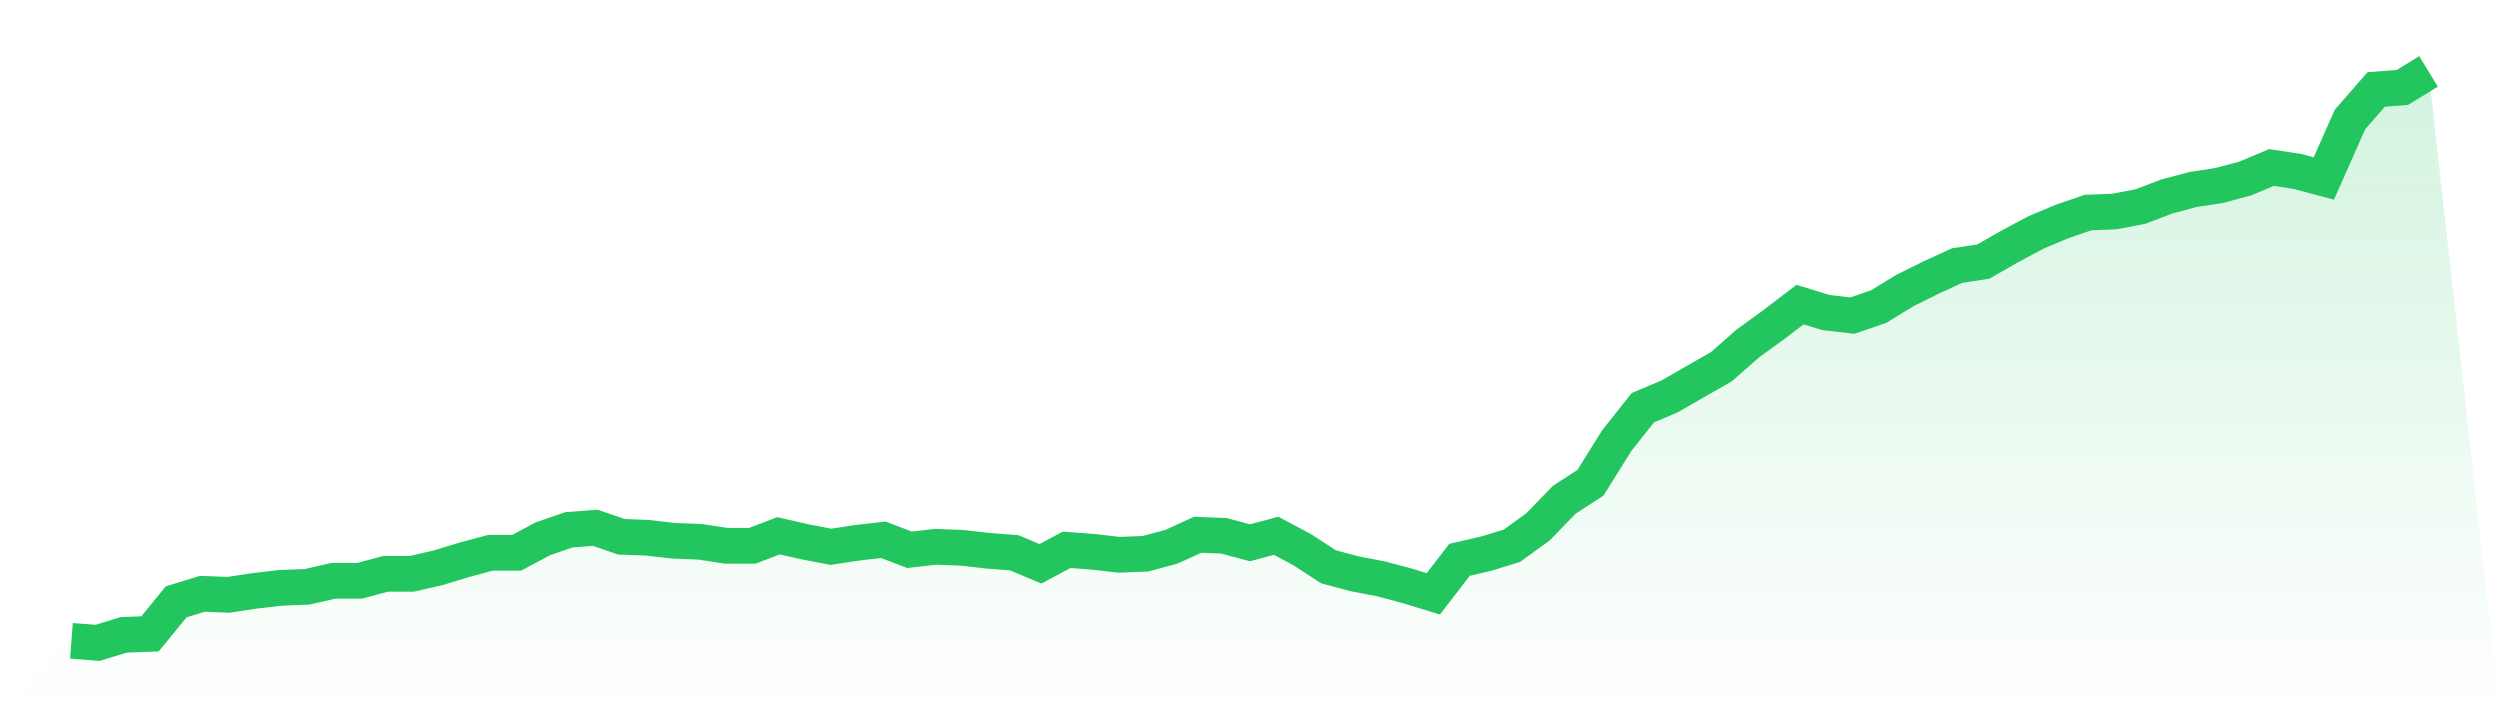 <svg viewBox="0 0 140 40" xmlns="http://www.w3.org/2000/svg">
<defs>
<linearGradient id="gradient" x1="0" x2="0" y1="0" y2="1">
<stop offset="0%" stop-color="#22c55e" stop-opacity="0.2"/>
<stop offset="100%" stop-color="#22c55e" stop-opacity="0"/>
</linearGradient>
</defs>
<path d="M4,35.888 L4,35.888 L5.467,36 L6.933,35.552 L8.4,35.496 L9.867,33.702 L11.333,33.254 L12.8,33.31 L14.267,33.086 L15.733,32.918 L17.2,32.862 L18.667,32.525 L20.133,32.525 L21.6,32.133 L23.067,32.133 L24.533,31.797 L26,31.349 L27.467,30.956 L28.933,30.956 L30.4,30.172 L31.867,29.667 L33.333,29.555 L34.8,30.06 L36.267,30.116 L37.733,30.284 L39.2,30.34 L40.667,30.564 L42.133,30.564 L43.6,30.004 L45.067,30.34 L46.533,30.62 L48,30.396 L49.467,30.228 L50.933,30.788 L52.4,30.62 L53.867,30.676 L55.333,30.844 L56.8,30.956 L58.267,31.573 L59.733,30.788 L61.2,30.9 L62.667,31.068 L64.133,31.012 L65.6,30.62 L67.067,29.947 L68.533,30.004 L70,30.396 L71.467,30.004 L72.933,30.788 L74.4,31.741 L75.867,32.133 L77.333,32.413 L78.8,32.806 L80.267,33.254 L81.733,31.349 L83.2,31.012 L84.667,30.564 L86.133,29.499 L87.6,27.986 L89.067,27.033 L90.533,24.68 L92,22.83 L93.467,22.214 L94.933,21.373 L96.4,20.532 L97.867,19.243 L99.333,18.179 L100.8,17.058 L102.267,17.506 L103.733,17.674 L105.2,17.17 L106.667,16.273 L108.133,15.545 L109.6,14.872 L111.067,14.648 L112.533,13.807 L114,13.023 L115.467,12.406 L116.933,11.902 L118.4,11.846 L119.867,11.566 L121.333,11.005 L122.8,10.613 L124.267,10.389 L125.733,9.996 L127.2,9.38 L128.667,9.604 L130.133,9.996 L131.6,6.69 L133.067,5.009 L134.533,4.897 L136,4 L140,40 L0,40 z" fill="url(#gradient)"/>
<path d="M4,35.888 L4,35.888 L5.467,36 L6.933,35.552 L8.4,35.496 L9.867,33.702 L11.333,33.254 L12.8,33.31 L14.267,33.086 L15.733,32.918 L17.2,32.862 L18.667,32.525 L20.133,32.525 L21.6,32.133 L23.067,32.133 L24.533,31.797 L26,31.349 L27.467,30.956 L28.933,30.956 L30.4,30.172 L31.867,29.667 L33.333,29.555 L34.8,30.06 L36.267,30.116 L37.733,30.284 L39.2,30.34 L40.667,30.564 L42.133,30.564 L43.6,30.004 L45.067,30.34 L46.533,30.62 L48,30.396 L49.467,30.228 L50.933,30.788 L52.4,30.62 L53.867,30.676 L55.333,30.844 L56.8,30.956 L58.267,31.573 L59.733,30.788 L61.2,30.9 L62.667,31.068 L64.133,31.012 L65.6,30.62 L67.067,29.947 L68.533,30.004 L70,30.396 L71.467,30.004 L72.933,30.788 L74.4,31.741 L75.867,32.133 L77.333,32.413 L78.8,32.806 L80.267,33.254 L81.733,31.349 L83.2,31.012 L84.667,30.564 L86.133,29.499 L87.6,27.986 L89.067,27.033 L90.533,24.68 L92,22.83 L93.467,22.214 L94.933,21.373 L96.4,20.532 L97.867,19.243 L99.333,18.179 L100.8,17.058 L102.267,17.506 L103.733,17.674 L105.2,17.17 L106.667,16.273 L108.133,15.545 L109.6,14.872 L111.067,14.648 L112.533,13.807 L114,13.023 L115.467,12.406 L116.933,11.902 L118.4,11.846 L119.867,11.566 L121.333,11.005 L122.8,10.613 L124.267,10.389 L125.733,9.996 L127.2,9.38 L128.667,9.604 L130.133,9.996 L131.6,6.69 L133.067,5.009 L134.533,4.897 L136,4" fill="none" stroke="#22c55e" stroke-width="2"/>
</svg>